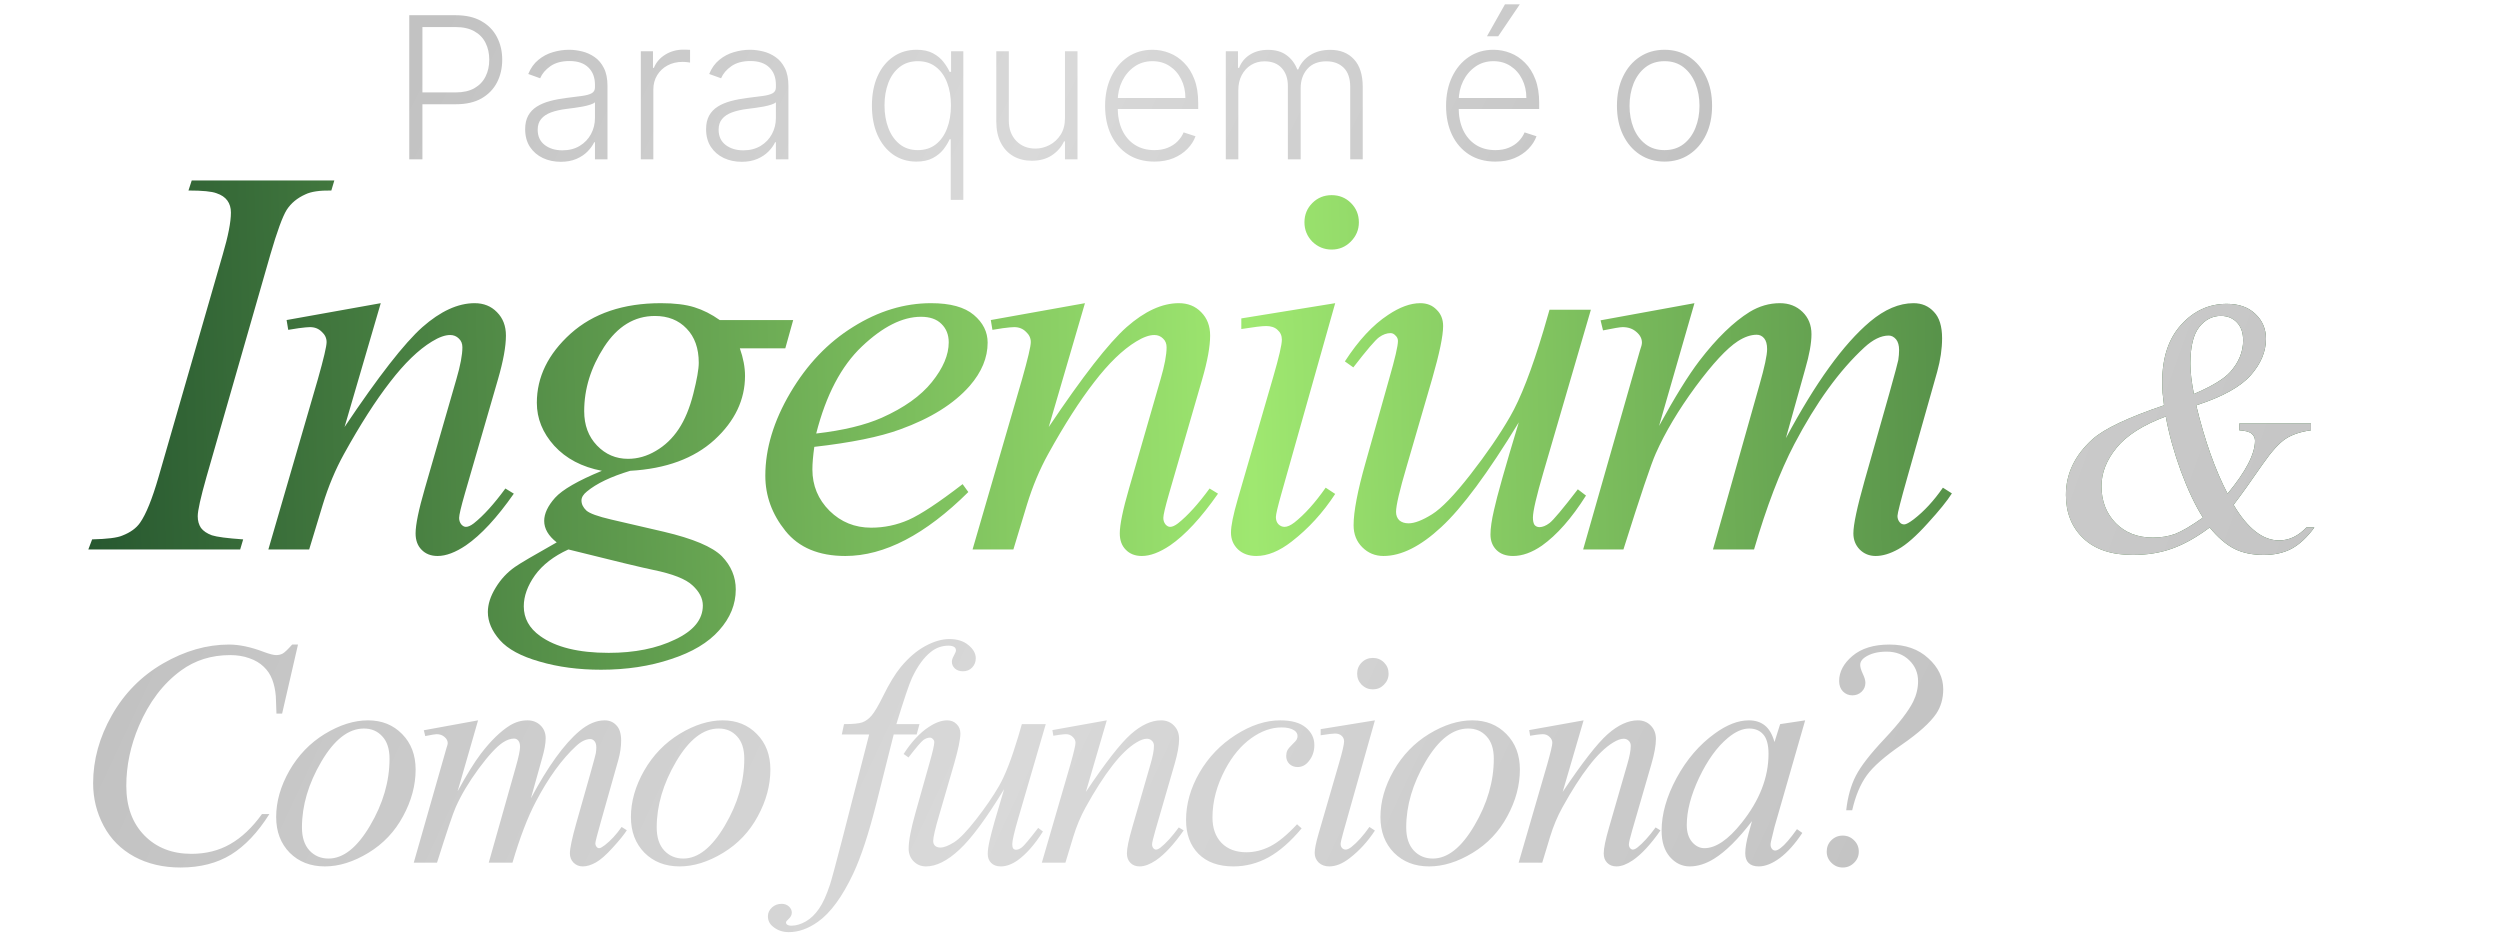 <svg xmlns="http://www.w3.org/2000/svg" width="455" height="170" viewBox="0 0 455 170" fill="none"><path d="M74.486 29V2.771H82.951C84.813 2.771 86.367 3.13 87.613 3.847C88.868 4.556 89.812 5.52 90.443 6.741C91.084 7.962 91.404 9.337 91.404 10.865C91.404 12.393 91.088 13.772 90.456 15.002C89.824 16.223 88.885 17.192 87.639 17.909C86.392 18.618 84.843 18.972 82.99 18.972H76.33V16.82H82.926C84.3 16.82 85.44 16.564 86.345 16.052C87.25 15.531 87.925 14.823 88.369 13.926C88.821 13.03 89.047 12.009 89.047 10.865C89.047 9.721 88.821 8.701 88.369 7.804C87.925 6.908 87.246 6.203 86.332 5.691C85.427 5.179 84.279 4.923 82.887 4.923H76.881V29H74.486ZM102.047 29.448C100.86 29.448 99.775 29.218 98.794 28.757C97.812 28.287 97.031 27.613 96.45 26.733C95.869 25.845 95.579 24.769 95.579 23.506C95.579 22.532 95.763 21.713 96.13 21.047C96.497 20.381 97.018 19.834 97.692 19.407C98.367 18.981 99.165 18.643 100.087 18.396C101.009 18.148 102.025 17.956 103.135 17.819C104.237 17.683 105.167 17.563 105.927 17.461C106.696 17.358 107.28 17.196 107.682 16.974C108.083 16.752 108.284 16.394 108.284 15.898V15.437C108.284 14.097 107.882 13.042 107.08 12.274C106.286 11.497 105.142 11.108 103.647 11.108C102.23 11.108 101.073 11.42 100.177 12.043C99.289 12.667 98.666 13.401 98.307 14.246L96.143 13.465C96.587 12.389 97.201 11.531 97.987 10.891C98.772 10.242 99.652 9.777 100.625 9.495C101.598 9.205 102.585 9.059 103.583 9.059C104.335 9.059 105.116 9.158 105.927 9.354C106.747 9.55 107.507 9.892 108.207 10.379C108.907 10.857 109.475 11.527 109.91 12.389C110.346 13.243 110.563 14.327 110.563 15.642V29H108.284V25.888H108.143C107.87 26.468 107.464 27.032 106.926 27.578C106.388 28.125 105.714 28.573 104.903 28.923C104.091 29.273 103.139 29.448 102.047 29.448ZM102.354 27.361C103.566 27.361 104.617 27.092 105.505 26.554C106.392 26.016 107.076 25.303 107.554 24.415C108.04 23.519 108.284 22.532 108.284 21.457V18.613C108.113 18.776 107.827 18.921 107.426 19.049C107.033 19.177 106.576 19.292 106.055 19.395C105.543 19.489 105.031 19.57 104.518 19.638C104.006 19.706 103.545 19.766 103.135 19.817C102.025 19.954 101.078 20.167 100.292 20.458C99.507 20.748 98.905 21.149 98.486 21.662C98.068 22.165 97.859 22.814 97.859 23.608C97.859 24.804 98.286 25.73 99.139 26.387C99.993 27.036 101.065 27.361 102.354 27.361ZM116.627 29V9.328H118.843V12.351H119.01C119.402 11.36 120.085 10.562 121.059 9.956C122.041 9.341 123.151 9.034 124.389 9.034C124.576 9.034 124.786 9.038 125.016 9.047C125.247 9.055 125.439 9.064 125.592 9.072V11.39C125.49 11.373 125.311 11.348 125.054 11.313C124.798 11.279 124.521 11.262 124.222 11.262C123.197 11.262 122.284 11.48 121.481 11.915C120.687 12.342 120.06 12.936 119.599 13.696C119.138 14.456 118.907 15.322 118.907 16.295V29H116.627ZM134.977 29.448C133.79 29.448 132.706 29.218 131.724 28.757C130.742 28.287 129.961 27.613 129.38 26.733C128.799 25.845 128.509 24.769 128.509 23.506C128.509 22.532 128.693 21.713 129.06 21.047C129.427 20.381 129.948 19.834 130.622 19.407C131.297 18.981 132.095 18.643 133.017 18.396C133.939 18.148 134.955 17.956 136.065 17.819C137.167 17.683 138.097 17.563 138.857 17.461C139.626 17.358 140.211 17.196 140.612 16.974C141.013 16.752 141.214 16.394 141.214 15.898V15.437C141.214 14.097 140.813 13.042 140.01 12.274C139.216 11.497 138.072 11.108 136.578 11.108C135.16 11.108 134.003 11.42 133.107 12.043C132.219 12.667 131.596 13.401 131.237 14.246L129.073 13.465C129.517 12.389 130.131 11.531 130.917 10.891C131.702 10.242 132.582 9.777 133.555 9.495C134.529 9.205 135.515 9.059 136.514 9.059C137.265 9.059 138.046 9.158 138.857 9.354C139.677 9.55 140.437 9.892 141.137 10.379C141.837 10.857 142.405 11.527 142.84 12.389C143.276 13.243 143.493 14.327 143.493 15.642V29H141.214V25.888H141.073C140.8 26.468 140.394 27.032 139.856 27.578C139.318 28.125 138.644 28.573 137.833 28.923C137.022 29.273 136.07 29.448 134.977 29.448ZM135.284 27.361C136.497 27.361 137.547 27.092 138.435 26.554C139.323 26.016 140.006 25.303 140.484 24.415C140.97 23.519 141.214 22.532 141.214 21.457V18.613C141.043 18.776 140.757 18.921 140.356 19.049C139.963 19.177 139.506 19.292 138.985 19.395C138.473 19.489 137.961 19.57 137.449 19.638C136.936 19.706 136.475 19.766 136.065 19.817C134.955 19.954 134.008 20.167 133.222 20.458C132.437 20.748 131.835 21.149 131.416 21.662C130.998 22.165 130.789 22.814 130.789 23.608C130.789 24.804 131.216 25.73 132.07 26.387C132.923 27.036 133.995 27.361 135.284 27.361ZM173.033 36.377V25.35H172.828C172.563 25.948 172.188 26.562 171.701 27.194C171.214 27.817 170.57 28.343 169.767 28.77C168.965 29.196 167.97 29.41 166.783 29.41C165.178 29.41 163.765 28.983 162.544 28.129C161.332 27.275 160.384 26.084 159.701 24.556C159.026 23.028 158.689 21.247 158.689 19.215C158.689 17.192 159.026 15.42 159.701 13.9C160.384 12.372 161.336 11.185 162.557 10.34C163.778 9.486 165.199 9.059 166.821 9.059C168.025 9.059 169.02 9.273 169.806 9.7C170.6 10.127 171.236 10.652 171.714 11.275C172.192 11.89 172.563 12.492 172.828 13.081H173.097V9.328H175.325V36.377H173.033ZM167.052 27.322C168.324 27.322 169.409 26.977 170.305 26.285C171.202 25.585 171.885 24.624 172.354 23.403C172.832 22.174 173.071 20.765 173.071 19.177C173.071 17.606 172.837 16.219 172.367 15.015C171.897 13.802 171.214 12.855 170.318 12.171C169.43 11.48 168.341 11.134 167.052 11.134C165.737 11.134 164.627 11.493 163.722 12.21C162.817 12.919 162.134 13.879 161.673 15.091C161.212 16.304 160.981 17.666 160.981 19.177C160.981 20.705 161.216 22.084 161.686 23.314C162.155 24.543 162.843 25.521 163.748 26.247C164.653 26.964 165.754 27.322 167.052 27.322ZM193.825 21.482V9.328H196.105V29H193.825V25.734H193.646C193.185 26.742 192.455 27.583 191.456 28.257C190.457 28.923 189.236 29.256 187.793 29.256C186.538 29.256 185.424 28.983 184.45 28.436C183.477 27.881 182.713 27.07 182.158 26.003C181.603 24.936 181.325 23.625 181.325 22.071V9.328H183.605V21.93C183.605 23.467 184.058 24.705 184.963 25.645C185.868 26.575 187.029 27.041 188.446 27.041C189.334 27.041 190.188 26.827 191.008 26.4C191.827 25.973 192.502 25.35 193.031 24.53C193.56 23.702 193.825 22.686 193.825 21.482ZM210.093 29.41C208.258 29.41 206.67 28.983 205.329 28.129C203.989 27.267 202.951 26.076 202.217 24.556C201.491 23.028 201.128 21.269 201.128 19.279C201.128 17.299 201.491 15.54 202.217 14.003C202.951 12.458 203.963 11.249 205.252 10.379C206.55 9.499 208.048 9.059 209.748 9.059C210.815 9.059 211.844 9.256 212.834 9.649C213.824 10.033 214.712 10.626 215.498 11.429C216.292 12.223 216.919 13.226 217.381 14.438C217.842 15.642 218.072 17.068 218.072 18.716V19.843H202.704V17.832H215.741C215.741 16.569 215.485 15.433 214.973 14.426C214.469 13.409 213.765 12.607 212.86 12.018C211.963 11.429 210.926 11.134 209.748 11.134C208.501 11.134 207.404 11.467 206.456 12.133C205.508 12.799 204.766 13.678 204.228 14.771C203.698 15.864 203.429 17.06 203.421 18.357V19.561C203.421 21.124 203.69 22.49 204.228 23.66C204.774 24.821 205.547 25.721 206.546 26.362C207.545 27.002 208.727 27.322 210.093 27.322C211.024 27.322 211.839 27.177 212.539 26.887C213.248 26.596 213.842 26.208 214.32 25.721C214.806 25.226 215.173 24.684 215.421 24.095L217.585 24.799C217.287 25.628 216.796 26.392 216.113 27.092C215.438 27.792 214.593 28.355 213.577 28.782C212.569 29.201 211.408 29.41 210.093 29.41ZM223.096 29V9.328H225.311V12.351H225.516C225.909 11.335 226.562 10.537 227.476 9.956C228.398 9.367 229.503 9.072 230.793 9.072C232.15 9.072 233.264 9.392 234.135 10.033C235.015 10.665 235.672 11.535 236.108 12.645H236.274C236.718 11.553 237.44 10.686 238.439 10.046C239.446 9.397 240.667 9.072 242.101 9.072C243.928 9.072 245.371 9.649 246.43 10.801C247.489 11.945 248.018 13.619 248.018 15.822V29H245.739V15.822C245.739 14.268 245.342 13.102 244.548 12.325C243.753 11.548 242.708 11.16 241.41 11.16C239.907 11.16 238.75 11.621 237.939 12.543C237.128 13.465 236.722 14.635 236.722 16.052V29H234.392V15.617C234.392 14.285 234.02 13.209 233.277 12.389C232.534 11.57 231.489 11.16 230.14 11.16C229.235 11.16 228.419 11.382 227.693 11.826C226.976 12.27 226.408 12.889 225.99 13.683C225.58 14.468 225.375 15.373 225.375 16.398V29H223.096ZM272.15 29.41C270.314 29.41 268.726 28.983 267.386 28.129C266.045 27.267 265.008 26.076 264.274 24.556C263.548 23.028 263.185 21.269 263.185 19.279C263.185 17.299 263.548 15.54 264.274 14.003C265.008 12.458 266.02 11.249 267.309 10.379C268.607 9.499 270.105 9.059 271.804 9.059C272.871 9.059 273.9 9.256 274.891 9.649C275.881 10.033 276.769 10.626 277.554 11.429C278.349 12.223 278.976 13.226 279.437 14.438C279.898 15.642 280.129 17.068 280.129 18.716V19.843H264.76V17.832H277.798C277.798 16.569 277.542 15.433 277.029 14.426C276.526 13.409 275.821 12.607 274.916 12.018C274.02 11.429 272.982 11.134 271.804 11.134C270.558 11.134 269.46 11.467 268.513 12.133C267.565 12.799 266.822 13.678 266.284 14.771C265.755 15.864 265.486 17.06 265.477 18.357V19.561C265.477 21.124 265.746 22.49 266.284 23.66C266.831 24.821 267.603 25.721 268.602 26.362C269.601 27.002 270.784 27.322 272.15 27.322C273.081 27.322 273.896 27.177 274.596 26.887C275.305 26.596 275.898 26.208 276.376 25.721C276.863 25.226 277.23 24.684 277.478 24.095L279.642 24.799C279.343 25.628 278.852 26.392 278.169 27.092C277.495 27.792 276.649 28.355 275.633 28.782C274.626 29.201 273.465 29.41 272.15 29.41ZM270.626 6.6L273.904 0.786H276.607L272.675 6.6H270.626ZM302.941 29.41C301.242 29.41 299.74 28.979 298.433 28.116C297.135 27.254 296.119 26.063 295.385 24.543C294.651 23.015 294.284 21.252 294.284 19.254C294.284 17.239 294.651 15.467 295.385 13.939C296.119 12.402 297.135 11.207 298.433 10.353C299.74 9.491 301.242 9.059 302.941 9.059C304.64 9.059 306.139 9.491 307.437 10.353C308.734 11.215 309.75 12.411 310.485 13.939C311.227 15.467 311.599 17.239 311.599 19.254C311.599 21.252 311.232 23.015 310.497 24.543C309.763 26.063 308.743 27.254 307.437 28.116C306.139 28.979 304.64 29.41 302.941 29.41ZM302.941 27.322C304.307 27.322 305.464 26.955 306.412 26.221C307.36 25.487 308.077 24.509 308.564 23.288C309.059 22.067 309.306 20.722 309.306 19.254C309.306 17.785 309.059 16.436 308.564 15.207C308.077 13.977 307.36 12.991 306.412 12.248C305.464 11.506 304.307 11.134 302.941 11.134C301.584 11.134 300.427 11.506 299.471 12.248C298.523 12.991 297.801 13.977 297.306 15.207C296.819 16.436 296.576 17.785 296.576 19.254C296.576 20.722 296.819 22.067 297.306 23.288C297.801 24.509 298.523 25.487 299.471 26.221C300.418 26.955 301.575 27.322 302.941 27.322Z" fill="url(#paint0_linear_49_74)"></path><path d="M44.257 98.168L43.712 100H16.076L16.769 98.168C19.543 98.102 21.375 97.87 22.267 97.474C23.72 96.913 24.793 96.137 25.486 95.146C26.576 93.594 27.698 90.821 28.854 86.826L40.542 46.312C41.533 42.945 42.028 40.402 42.028 38.685C42.028 37.827 41.813 37.1 41.384 36.506C40.955 35.912 40.295 35.466 39.403 35.169C38.545 34.839 36.844 34.673 34.302 34.673L34.896 32.841H60.849L60.304 34.673C58.191 34.641 56.622 34.872 55.599 35.367C54.113 36.027 52.974 36.968 52.181 38.19C51.422 39.412 50.431 42.119 49.21 46.312L37.571 86.826C36.514 90.557 35.986 92.934 35.986 93.958C35.986 94.783 36.184 95.493 36.58 96.087C37.009 96.649 37.67 97.094 38.561 97.425C39.486 97.722 41.384 97.969 44.257 98.168ZM69.297 55.178L62.71 77.713C68.884 68.501 73.606 62.442 76.875 59.536C80.177 56.631 83.346 55.178 86.384 55.178C88.035 55.178 89.389 55.723 90.445 56.812C91.535 57.902 92.08 59.322 92.08 61.072C92.08 63.053 91.601 65.694 90.643 68.996L84.601 89.847C83.908 92.257 83.561 93.727 83.561 94.255C83.561 94.717 83.693 95.113 83.957 95.444C84.221 95.741 84.502 95.889 84.799 95.889C85.195 95.889 85.674 95.675 86.235 95.245C87.985 93.859 89.9 91.746 91.981 88.906L93.516 89.847C90.445 94.238 87.54 97.375 84.799 99.257C82.884 100.545 81.167 101.189 79.648 101.189C78.427 101.189 77.453 100.809 76.726 100.05C76 99.323 75.637 98.333 75.637 97.078C75.637 95.493 76.198 92.769 77.32 88.906L83.066 68.996C83.792 66.52 84.155 64.588 84.155 63.201C84.155 62.541 83.941 62.013 83.511 61.616C83.082 61.187 82.554 60.972 81.927 60.972C81.002 60.972 79.896 61.369 78.608 62.161C76.165 63.647 73.623 66.107 70.981 69.541C68.34 72.942 65.55 77.3 62.611 82.616C61.059 85.422 59.771 88.493 58.748 91.828L56.271 100H48.842L57.856 68.996C58.913 65.265 59.441 63.02 59.441 62.26C59.441 61.534 59.144 60.907 58.55 60.378C57.988 59.817 57.279 59.536 56.42 59.536C56.024 59.536 55.33 59.602 54.34 59.734L52.458 60.032L52.161 58.248L69.297 55.178ZM144.36 58.248L142.924 63.399H134.653C135.28 65.182 135.594 66.85 135.594 68.402C135.594 72.76 133.745 76.64 130.047 80.04C126.315 83.441 121.198 85.323 114.693 85.687C111.193 86.743 108.568 87.998 106.818 89.451C106.158 89.979 105.828 90.524 105.828 91.085C105.828 91.746 106.125 92.356 106.719 92.918C107.314 93.446 108.816 93.991 111.226 94.552L120.834 96.781C126.15 98.035 129.667 99.521 131.384 101.238C133.068 102.988 133.91 105.002 133.91 107.281C133.91 109.988 132.903 112.464 130.889 114.71C128.907 116.955 125.985 118.705 122.122 119.959C118.292 121.247 114.049 121.891 109.394 121.891C105.299 121.891 101.568 121.396 98.201 120.405C94.833 119.448 92.422 118.143 90.969 116.493C89.517 114.842 88.79 113.141 88.79 111.391C88.79 109.971 89.269 108.486 90.227 106.934C91.151 105.415 92.323 104.16 93.743 103.17C94.635 102.542 97.16 101.057 101.321 98.712C99.802 97.524 99.043 96.219 99.043 94.8C99.043 93.479 99.703 92.076 101.024 90.59C102.377 89.104 105.217 87.47 109.542 85.687C105.91 84.993 103.021 83.474 100.875 81.13C98.762 78.786 97.705 76.177 97.705 73.305C97.705 68.616 99.752 64.423 103.847 60.725C107.974 57.027 113.455 55.178 120.29 55.178C122.766 55.178 124.797 55.425 126.382 55.921C127.966 56.416 129.502 57.192 130.988 58.248H144.36ZM127.174 66.024C127.174 63.383 126.431 61.303 124.945 59.784C123.492 58.265 121.577 57.506 119.2 57.506C115.469 57.506 112.382 59.388 109.938 63.152C107.528 66.883 106.323 70.779 106.323 74.84C106.323 77.382 107.099 79.463 108.651 81.081C110.203 82.698 112.085 83.507 114.297 83.507C116.047 83.507 117.731 83.029 119.349 82.071C121 81.114 122.386 79.793 123.509 78.109C124.632 76.425 125.523 74.279 126.183 71.67C126.844 69.062 127.174 67.18 127.174 66.024ZM103.45 100C100.776 101.222 98.745 102.79 97.359 104.705C96.005 106.62 95.328 108.502 95.328 110.351C95.328 112.53 96.319 114.33 98.3 115.75C101.139 117.797 105.299 118.82 110.78 118.82C115.502 118.82 119.53 118.011 122.865 116.394C126.233 114.809 127.917 112.745 127.917 110.203C127.917 108.915 127.29 107.693 126.035 106.538C124.813 105.382 122.419 104.441 118.853 103.715C116.905 103.318 111.771 102.08 103.45 100ZM148.203 81.328C147.971 82.979 147.856 84.349 147.856 85.439C147.856 88.378 148.896 90.887 150.976 92.967C153.056 95.014 155.582 96.038 158.554 96.038C160.931 96.038 163.209 95.559 165.388 94.602C167.601 93.611 170.869 91.448 175.195 88.114L176.235 89.55C168.41 97.309 160.948 101.189 153.849 101.189C149.028 101.189 145.396 99.67 142.953 96.632C140.509 93.594 139.288 90.243 139.288 86.578C139.288 81.658 140.806 76.623 143.844 71.472C146.882 66.322 150.695 62.326 155.285 59.487C159.874 56.614 164.596 55.178 169.45 55.178C172.95 55.178 175.542 55.888 177.225 57.307C178.909 58.727 179.751 60.411 179.751 62.359C179.751 65.1 178.662 67.725 176.483 70.234C173.61 73.503 169.384 76.144 163.804 78.159C160.106 79.512 154.905 80.569 148.203 81.328ZM148.549 78.901C153.436 78.34 157.415 77.382 160.485 76.029C164.547 74.213 167.584 72.05 169.598 69.541C171.645 66.998 172.669 64.588 172.669 62.31C172.669 60.923 172.223 59.8 171.332 58.942C170.473 58.083 169.235 57.654 167.617 57.654C164.249 57.654 160.667 59.454 156.87 63.053C153.106 66.619 150.332 71.901 148.549 78.901ZM197.462 55.178L190.874 77.713C197.049 68.501 201.77 62.442 205.039 59.536C208.341 56.631 211.511 55.178 214.549 55.178C216.199 55.178 217.553 55.723 218.61 56.812C219.699 57.902 220.244 59.322 220.244 61.072C220.244 63.053 219.765 65.694 218.808 68.996L212.766 89.847C212.072 92.257 211.725 93.727 211.725 94.255C211.725 94.717 211.858 95.113 212.122 95.444C212.386 95.741 212.666 95.889 212.964 95.889C213.36 95.889 213.839 95.675 214.4 95.245C216.15 93.859 218.065 91.746 220.145 88.906L221.68 89.847C218.61 94.238 215.704 97.375 212.964 99.257C211.049 100.545 209.332 101.189 207.813 101.189C206.591 101.189 205.617 100.809 204.891 100.05C204.164 99.323 203.801 98.333 203.801 97.078C203.801 95.493 204.362 92.769 205.485 88.906L211.23 68.996C211.957 66.52 212.32 64.588 212.32 63.201C212.32 62.541 212.105 62.013 211.676 61.616C211.247 61.187 210.718 60.972 210.091 60.972C209.167 60.972 208.06 61.369 206.773 62.161C204.329 63.647 201.787 66.107 199.146 69.541C196.504 72.942 193.714 77.3 190.775 82.616C189.224 85.422 187.936 88.493 186.912 91.828L184.436 100H177.007L186.021 68.996C187.077 65.265 187.606 63.02 187.606 62.26C187.606 61.534 187.309 60.907 186.714 60.378C186.153 59.817 185.443 59.536 184.585 59.536C184.188 59.536 183.495 59.602 182.504 59.734L180.622 60.032L180.325 58.248L197.462 55.178ZM242.362 35.516C243.749 35.516 244.921 35.994 245.879 36.952C246.836 37.909 247.315 39.081 247.315 40.468C247.315 41.822 246.82 42.994 245.829 43.985C244.872 44.942 243.716 45.421 242.362 45.421C241.009 45.421 239.836 44.942 238.846 43.985C237.888 42.994 237.41 41.822 237.41 40.468C237.41 39.081 237.888 37.909 238.846 36.952C239.803 35.994 240.976 35.516 242.362 35.516ZM243.006 55.178L233.2 89.896C232.539 92.241 232.209 93.644 232.209 94.106C232.209 94.635 232.358 95.064 232.655 95.394C232.985 95.724 233.365 95.889 233.794 95.889C234.289 95.889 234.884 95.625 235.577 95.097C237.459 93.611 239.358 91.498 241.273 88.757L243.006 89.896C240.761 93.33 238.119 96.219 235.082 98.564C232.837 100.314 230.69 101.189 228.643 101.189C227.29 101.189 226.183 100.792 225.325 100C224.466 99.174 224.037 98.151 224.037 96.929C224.037 95.708 224.45 93.677 225.275 90.838L231.714 68.649C232.771 65.017 233.299 62.739 233.299 61.815C233.299 61.088 233.035 60.494 232.506 60.032C232.011 59.569 231.318 59.338 230.426 59.338C229.7 59.338 228.198 59.52 225.919 59.883V57.951L243.006 55.178ZM289.541 56.367L280.924 85.885C279.636 90.276 278.992 93.05 278.992 94.205C278.992 94.8 279.091 95.245 279.289 95.543C279.52 95.807 279.817 95.939 280.181 95.939C280.742 95.939 281.353 95.691 282.013 95.196C282.707 94.668 284.423 92.62 287.164 89.055L288.65 90.194C286.041 94.321 283.367 97.359 280.626 99.307C278.81 100.561 277.06 101.189 275.376 101.189C274.089 101.189 273.082 100.825 272.355 100.099C271.629 99.373 271.266 98.432 271.266 97.276C271.266 96.153 271.48 94.668 271.91 92.819C272.438 90.375 273.94 85.059 276.417 76.871C270.803 86.083 266.098 92.439 262.301 95.939C258.537 99.439 255.037 101.189 251.801 101.189C250.283 101.189 248.995 100.66 247.938 99.604C246.882 98.547 246.353 97.21 246.353 95.592C246.353 93.116 247.08 89.319 248.533 84.201L252.842 68.897C253.898 65.232 254.426 62.954 254.426 62.062C254.426 61.666 254.278 61.336 253.981 61.072C253.717 60.774 253.419 60.626 253.089 60.626C252.396 60.626 251.702 60.873 251.009 61.369C250.316 61.864 248.747 63.697 246.304 66.866L244.769 65.777C247.245 61.947 249.87 59.123 252.643 57.307C254.757 55.888 256.705 55.178 258.488 55.178C259.709 55.178 260.7 55.574 261.459 56.367C262.252 57.126 262.648 58.116 262.648 59.338C262.648 61.121 261.988 64.307 260.667 68.897L256.011 84.894C254.724 89.253 254.08 92.01 254.08 93.165C254.08 93.793 254.278 94.304 254.674 94.701C255.103 95.064 255.665 95.245 256.358 95.245C257.448 95.245 258.867 94.701 260.617 93.611C262.367 92.521 264.695 90.111 267.601 86.38C270.539 82.616 272.95 79.1 274.832 75.831C276.747 72.529 278.777 67.296 280.924 60.13L282.013 56.367H289.541ZM308.391 55.178L301.952 77.515C304.825 72.265 307.268 68.319 309.282 65.678C312.419 61.583 315.473 58.612 318.445 56.763C320.195 55.706 322.027 55.178 323.942 55.178C325.593 55.178 326.963 55.706 328.053 56.763C329.143 57.819 329.687 59.173 329.687 60.824C329.687 62.442 329.308 64.555 328.548 67.163L325.032 79.743C330.414 69.673 335.515 62.607 340.336 58.546C343.01 56.3 345.652 55.178 348.26 55.178C349.779 55.178 351.017 55.706 351.975 56.763C352.965 57.786 353.46 59.388 353.46 61.567C353.46 63.482 353.163 65.513 352.569 67.659L347.121 86.925C345.932 91.118 345.338 93.446 345.338 93.908C345.338 94.37 345.487 94.767 345.784 95.097C345.982 95.328 346.246 95.444 346.576 95.444C346.906 95.444 347.484 95.13 348.31 94.502C350.192 93.05 351.958 91.135 353.609 88.757L355.243 89.797C354.418 91.118 352.949 92.934 350.835 95.245C348.755 97.557 346.972 99.125 345.487 99.951C344.001 100.776 342.63 101.189 341.376 101.189C340.22 101.189 339.246 100.792 338.454 100C337.694 99.208 337.315 98.234 337.315 97.078C337.315 95.493 337.991 92.307 339.345 87.519L343.852 71.621C344.876 67.956 345.421 65.925 345.487 65.529C345.586 64.902 345.635 64.291 345.635 63.697C345.635 62.871 345.454 62.227 345.09 61.765C344.694 61.303 344.248 61.072 343.753 61.072C342.366 61.072 340.897 61.782 339.345 63.201C334.789 67.394 330.529 73.272 326.567 80.833C323.959 85.819 321.515 92.208 319.237 100H311.758L320.228 70.036C321.152 66.8 321.614 64.638 321.614 63.548C321.614 62.656 321.433 61.996 321.07 61.567C320.706 61.138 320.261 60.923 319.732 60.923C318.643 60.923 317.487 61.319 316.265 62.112C314.284 63.399 311.725 66.156 308.589 70.383C305.485 74.609 303.075 78.654 301.358 82.517C300.532 84.333 298.568 90.161 295.464 100H288.134L297.297 67.906L298.485 63.746C298.716 63.119 298.832 62.656 298.832 62.359C298.832 61.633 298.502 60.989 297.841 60.428C297.181 59.833 296.339 59.536 295.315 59.536C294.886 59.536 293.698 59.734 291.749 60.13L291.304 58.298L308.391 55.178Z" fill="url(#paint1_linear_49_74)"></path><path d="M407.542 77.087H420.594V78.311C418.703 78.569 417.167 79.085 415.985 79.858C414.804 80.632 413.407 82.179 411.796 84.499C409.669 87.593 407.907 90.053 406.511 91.879C409.067 96.197 411.828 98.356 414.793 98.356C416.619 98.356 418.274 97.572 419.756 96.004H421.206C419.917 97.766 418.553 99.044 417.113 99.839C415.674 100.612 413.966 100.999 411.989 100.999C409.927 100.999 408.144 100.623 406.64 99.871C405.136 99.098 403.643 97.809 402.16 96.004C399.775 97.787 397.498 99.065 395.328 99.839C393.18 100.612 390.795 100.999 388.174 100.999C384.285 100.999 381.277 99.989 379.15 97.97C377.045 95.95 375.992 93.318 375.992 90.074C375.992 86.228 377.614 82.845 380.858 79.923C382.985 78.032 387.315 75.981 393.846 73.768C393.738 72.951 393.652 72.189 393.588 71.48C393.545 70.749 393.524 70.083 393.524 69.481C393.524 65.099 394.673 61.64 396.972 59.105C399.271 56.569 402.042 55.302 405.286 55.302C407.478 55.302 409.207 55.914 410.475 57.139C411.764 58.342 412.408 59.856 412.408 61.683C412.408 63.981 411.484 66.184 409.637 68.289C407.789 70.394 404.481 72.221 399.711 73.768C401.258 80.17 403.159 85.53 405.415 89.849C408.745 85.831 410.41 82.619 410.41 80.213C410.41 79.697 410.206 79.268 409.798 78.924C409.39 78.58 408.638 78.376 407.542 78.311V77.087ZM399.292 71.705C402.558 70.309 404.76 68.977 405.899 67.709C407.467 65.947 408.251 64.024 408.251 61.94C408.251 60.565 407.875 59.48 407.123 58.685C406.371 57.891 405.394 57.493 404.191 57.493C402.644 57.493 401.333 58.17 400.259 59.523C399.185 60.877 398.648 63.111 398.648 66.227C398.648 66.957 398.701 67.784 398.809 68.708C398.916 69.61 399.077 70.609 399.292 71.705ZM394.168 75.798C390.022 77.345 387.035 79.246 385.209 81.502C383.383 83.736 382.47 86.057 382.47 88.463C382.47 91.17 383.329 93.415 385.048 95.198C386.788 96.96 389.044 97.841 391.816 97.841C393.341 97.841 394.705 97.615 395.908 97.164C397.133 96.691 398.809 95.703 400.936 94.199C399.561 92.051 398.229 89.247 396.94 85.788C395.672 82.329 394.748 78.999 394.168 75.798Z" fill="url(#paint2_linear_49_74)"></path><path d="M407.542 77.087H420.594V78.311C418.703 78.569 417.167 79.085 415.985 79.858C414.804 80.632 413.407 82.179 411.796 84.499C409.669 87.593 407.907 90.053 406.511 91.879C409.067 96.197 411.828 98.356 414.793 98.356C416.619 98.356 418.274 97.572 419.756 96.004H421.206C419.917 97.766 418.553 99.044 417.113 99.839C415.674 100.612 413.966 100.999 411.989 100.999C409.927 100.999 408.144 100.623 406.64 99.871C405.136 99.098 403.643 97.809 402.16 96.004C399.775 97.787 397.498 99.065 395.328 99.839C393.18 100.612 390.795 100.999 388.174 100.999C384.285 100.999 381.277 99.989 379.15 97.97C377.045 95.95 375.992 93.318 375.992 90.074C375.992 86.228 377.614 82.845 380.858 79.923C382.985 78.032 387.315 75.981 393.846 73.768C393.738 72.951 393.652 72.189 393.588 71.48C393.545 70.749 393.524 70.083 393.524 69.481C393.524 65.099 394.673 61.64 396.972 59.105C399.271 56.569 402.042 55.302 405.286 55.302C407.478 55.302 409.207 55.914 410.475 57.139C411.764 58.342 412.408 59.856 412.408 61.683C412.408 63.981 411.484 66.184 409.637 68.289C407.789 70.394 404.481 72.221 399.711 73.768C401.258 80.17 403.159 85.53 405.415 89.849C408.745 85.831 410.41 82.619 410.41 80.213C410.41 79.697 410.206 79.268 409.798 78.924C409.39 78.58 408.638 78.376 407.542 78.311V77.087ZM399.292 71.705C402.558 70.309 404.76 68.977 405.899 67.709C407.467 65.947 408.251 64.024 408.251 61.94C408.251 60.565 407.875 59.48 407.123 58.685C406.371 57.891 405.394 57.493 404.191 57.493C402.644 57.493 401.333 58.17 400.259 59.523C399.185 60.877 398.648 63.111 398.648 66.227C398.648 66.957 398.701 67.784 398.809 68.708C398.916 69.61 399.077 70.609 399.292 71.705ZM394.168 75.798C390.022 77.345 387.035 79.246 385.209 81.502C383.383 83.736 382.47 86.057 382.47 88.463C382.47 91.17 383.329 93.415 385.048 95.198C386.788 96.96 389.044 97.841 391.816 97.841C393.341 97.841 394.705 97.615 395.908 97.164C397.133 96.691 398.809 95.703 400.936 94.199C399.561 92.051 398.229 89.247 396.94 85.788C395.672 82.329 394.748 78.999 394.168 75.798Z" fill="url(#paint3_linear_49_74)"></path><path d="M54.235 117.31L51.345 129.872H50.315L50.2 126.725C50.105 125.58 49.886 124.559 49.542 123.663C49.199 122.766 48.684 121.993 47.997 121.345C47.31 120.677 46.442 120.162 45.393 119.8C44.344 119.418 43.18 119.227 41.902 119.227C38.487 119.227 35.502 120.162 32.945 122.032C29.683 124.416 27.127 127.783 25.276 132.133C23.75 135.719 22.987 139.354 22.987 143.036C22.987 146.794 24.084 149.798 26.278 152.049C28.472 154.282 31.324 155.398 34.834 155.398C37.486 155.398 39.842 154.806 41.902 153.623C43.981 152.441 45.908 150.619 47.682 148.158H49.027C46.929 151.496 44.601 153.957 42.045 155.541C39.489 157.105 36.427 157.887 32.859 157.887C29.692 157.887 26.888 157.229 24.446 155.913C22.004 154.577 20.144 152.708 18.866 150.304C17.588 147.9 16.949 145.315 16.949 142.549C16.949 138.314 18.084 134.193 20.354 130.187C22.624 126.181 25.734 123.033 29.683 120.744C33.651 118.455 37.648 117.31 41.673 117.31C43.562 117.31 45.679 117.758 48.026 118.655C49.056 119.036 49.8 119.227 50.258 119.227C50.716 119.227 51.116 119.132 51.46 118.941C51.803 118.75 52.375 118.207 53.176 117.31H54.235ZM75.644 140.059C75.644 142.921 74.881 145.754 73.355 148.558C71.848 151.363 69.74 153.585 67.031 155.226C64.322 156.866 61.689 157.687 59.133 157.687C56.519 157.687 54.383 156.857 52.723 155.197C51.082 153.518 50.262 151.353 50.262 148.701C50.262 145.897 51.063 143.083 52.666 140.26C54.287 137.436 56.443 135.204 59.133 133.564C61.842 131.923 64.455 131.103 66.973 131.103C69.492 131.103 71.561 131.933 73.183 133.592C74.824 135.252 75.644 137.408 75.644 140.059ZM70.894 138.085C70.894 136.311 70.455 134.956 69.578 134.022C68.719 133.068 67.603 132.591 66.229 132.591C63.425 132.591 60.84 134.603 58.475 138.629C56.128 142.635 54.955 146.622 54.955 150.59C54.955 152.402 55.413 153.805 56.328 154.797C57.244 155.77 58.398 156.256 59.791 156.256C62.481 156.256 64.999 154.262 67.345 150.275C69.711 146.269 70.894 142.206 70.894 138.085ZM87.009 131.103L83.289 144.008C84.948 140.975 86.36 138.695 87.524 137.169C89.336 134.804 91.101 133.087 92.818 132.018C93.829 131.408 94.888 131.103 95.994 131.103C96.948 131.103 97.74 131.408 98.369 132.018C98.999 132.629 99.313 133.411 99.313 134.365C99.313 135.3 99.094 136.521 98.655 138.028L96.624 145.296C99.733 139.478 102.68 135.395 105.466 133.049C107.011 131.751 108.537 131.103 110.044 131.103C110.922 131.103 111.637 131.408 112.19 132.018C112.763 132.61 113.049 133.535 113.049 134.794C113.049 135.901 112.877 137.074 112.534 138.314L109.386 149.445C108.699 151.868 108.356 153.213 108.356 153.48C108.356 153.747 108.442 153.976 108.613 154.167C108.728 154.301 108.881 154.367 109.071 154.367C109.262 154.367 109.596 154.186 110.073 153.824C111.16 152.984 112.181 151.878 113.135 150.504L114.079 151.105C113.602 151.868 112.753 152.917 111.532 154.253C110.33 155.588 109.3 156.494 108.442 156.971C107.583 157.448 106.792 157.687 106.067 157.687C105.399 157.687 104.836 157.458 104.378 157C103.94 156.542 103.72 155.979 103.72 155.312C103.72 154.396 104.111 152.555 104.893 149.789L107.497 140.603C108.089 138.486 108.404 137.312 108.442 137.083C108.499 136.721 108.528 136.368 108.528 136.025C108.528 135.548 108.423 135.176 108.213 134.909C107.984 134.642 107.726 134.508 107.44 134.508C106.639 134.508 105.79 134.918 104.893 135.738C102.261 138.161 99.8 141.557 97.511 145.926C96.004 148.806 94.592 152.498 93.275 157H88.954L93.848 139.687C94.382 137.818 94.649 136.568 94.649 135.939C94.649 135.424 94.544 135.042 94.334 134.794C94.124 134.546 93.867 134.422 93.562 134.422C92.932 134.422 92.264 134.651 91.558 135.109C90.414 135.853 88.935 137.446 87.123 139.888C85.33 142.33 83.937 144.667 82.945 146.899C82.468 147.948 81.333 151.315 79.54 157H75.305L80.599 138.457L81.285 136.053C81.419 135.691 81.486 135.424 81.486 135.252C81.486 134.832 81.295 134.46 80.913 134.136C80.532 133.793 80.045 133.621 79.454 133.621C79.206 133.621 78.519 133.735 77.394 133.964L77.136 132.906L87.009 131.103ZM140.209 140.059C140.209 142.921 139.446 145.754 137.92 148.558C136.413 151.363 134.305 153.585 131.596 155.226C128.887 156.866 126.254 157.687 123.698 157.687C121.085 157.687 118.948 156.857 117.288 155.197C115.648 153.518 114.827 151.353 114.827 148.701C114.827 145.897 115.628 143.083 117.231 140.26C118.853 137.436 121.008 135.204 123.698 133.564C126.407 131.923 129.021 131.103 131.539 131.103C134.057 131.103 136.127 131.933 137.748 133.592C139.389 135.252 140.209 137.408 140.209 140.059ZM135.459 138.085C135.459 136.311 135.02 134.956 134.143 134.022C133.284 133.068 132.168 132.591 130.795 132.591C127.99 132.591 125.406 134.603 123.04 138.629C120.693 142.635 119.52 146.622 119.52 150.59C119.52 152.402 119.978 153.805 120.894 154.797C121.809 155.77 122.964 156.256 124.356 156.256C127.046 156.256 129.564 154.262 131.911 150.275C134.276 146.269 135.459 142.206 135.459 138.085ZM167.345 131.79L166.83 133.678H162.652L159.505 146.183C158.112 151.697 156.71 155.96 155.298 158.974C153.295 163.229 151.139 166.167 148.831 167.788C147.076 169.028 145.321 169.648 143.566 169.648C142.421 169.648 141.448 169.305 140.647 168.618C140.056 168.141 139.76 167.521 139.76 166.758C139.76 166.148 140.008 165.613 140.504 165.155C140.981 164.717 141.572 164.497 142.278 164.497C142.793 164.497 143.232 164.659 143.594 164.984C143.938 165.308 144.109 165.68 144.109 166.1C144.109 166.52 143.909 166.911 143.508 167.273C143.203 167.54 143.051 167.74 143.051 167.874C143.051 168.046 143.117 168.179 143.251 168.275C143.423 168.408 143.69 168.475 144.052 168.475C144.873 168.475 145.741 168.217 146.656 167.702C147.553 167.187 148.354 166.415 149.06 165.384C149.766 164.373 150.433 162.904 151.063 160.978C151.33 160.176 152.046 157.534 153.209 153.051L158.188 133.678H153.209L153.61 131.79C155.193 131.79 156.3 131.685 156.929 131.475C157.559 131.246 158.131 130.826 158.646 130.216C159.18 129.586 159.867 128.422 160.707 126.725C161.832 124.435 162.91 122.661 163.94 121.402C165.352 119.704 166.83 118.435 168.376 117.596C169.94 116.738 171.409 116.308 172.782 116.308C174.232 116.308 175.396 116.68 176.274 117.424C177.151 118.149 177.59 118.941 177.59 119.8C177.59 120.467 177.37 121.03 176.932 121.488C176.493 121.946 175.93 122.175 175.243 122.175C174.652 122.175 174.166 122.003 173.784 121.66C173.421 121.316 173.24 120.906 173.24 120.429C173.24 120.124 173.364 119.752 173.612 119.313C173.86 118.855 173.984 118.55 173.984 118.397C173.984 118.13 173.898 117.93 173.727 117.796C173.479 117.606 173.116 117.51 172.639 117.51C171.437 117.51 170.36 117.892 169.406 118.655C168.128 119.666 166.983 121.249 165.972 123.405C165.457 124.531 164.512 127.325 163.139 131.79H167.345ZM190.328 131.79L185.349 148.845C184.605 151.382 184.233 152.984 184.233 153.652C184.233 153.995 184.29 154.253 184.405 154.425C184.538 154.577 184.71 154.654 184.92 154.654C185.244 154.654 185.597 154.51 185.978 154.224C186.379 153.919 187.371 152.736 188.954 150.676L189.813 151.334C188.306 153.719 186.761 155.474 185.177 156.599C184.128 157.324 183.117 157.687 182.144 157.687C181.4 157.687 180.818 157.477 180.398 157.057C179.979 156.638 179.769 156.094 179.769 155.426C179.769 154.778 179.893 153.919 180.141 152.851C180.446 151.439 181.314 148.368 182.745 143.636C179.502 148.959 176.783 152.631 174.589 154.654C172.415 156.676 170.392 157.687 168.523 157.687C167.645 157.687 166.901 157.382 166.291 156.771C165.68 156.161 165.375 155.388 165.375 154.453C165.375 153.022 165.795 150.829 166.634 147.872L169.124 139.029C169.734 136.912 170.039 135.595 170.039 135.08C170.039 134.851 169.954 134.661 169.782 134.508C169.629 134.336 169.458 134.25 169.267 134.25C168.866 134.25 168.466 134.394 168.065 134.68C167.664 134.966 166.758 136.025 165.346 137.856L164.459 137.227C165.89 135.014 167.407 133.382 169.009 132.333C170.23 131.513 171.356 131.103 172.386 131.103C173.092 131.103 173.664 131.332 174.103 131.79C174.561 132.228 174.79 132.801 174.79 133.506C174.79 134.537 174.408 136.378 173.645 139.029L170.955 148.272C170.211 150.79 169.839 152.383 169.839 153.051C169.839 153.413 169.954 153.709 170.182 153.938C170.431 154.148 170.755 154.253 171.155 154.253C171.785 154.253 172.605 153.938 173.616 153.309C174.627 152.679 175.972 151.286 177.651 149.131C179.349 146.956 180.742 144.924 181.829 143.036C182.936 141.128 184.109 138.104 185.349 133.964L185.978 131.79H190.328ZM201.435 131.103L197.629 144.123C201.197 138.8 203.925 135.3 205.813 133.621C207.721 131.942 209.552 131.103 211.307 131.103C212.261 131.103 213.043 131.418 213.654 132.047C214.284 132.677 214.598 133.497 214.598 134.508C214.598 135.653 214.322 137.179 213.768 139.087L210.277 151.134C209.877 152.526 209.676 153.375 209.676 153.681C209.676 153.948 209.753 154.177 209.905 154.367C210.058 154.539 210.22 154.625 210.392 154.625C210.621 154.625 210.897 154.501 211.222 154.253C212.233 153.452 213.339 152.231 214.541 150.59L215.428 151.134C213.654 153.671 211.975 155.483 210.392 156.571C209.285 157.315 208.293 157.687 207.416 157.687C206.71 157.687 206.147 157.467 205.727 157.029C205.308 156.609 205.098 156.037 205.098 155.312C205.098 154.396 205.422 152.822 206.071 150.59L209.39 139.087C209.81 137.656 210.02 136.54 210.02 135.738C210.02 135.357 209.896 135.052 209.648 134.823C209.4 134.575 209.095 134.451 208.732 134.451C208.198 134.451 207.559 134.68 206.815 135.138C205.403 135.996 203.934 137.417 202.408 139.401C200.882 141.366 199.27 143.884 197.572 146.956C196.675 148.577 195.931 150.352 195.34 152.278L193.909 157H189.617L194.825 139.087C195.435 136.931 195.74 135.634 195.74 135.195C195.74 134.775 195.569 134.413 195.225 134.107C194.901 133.783 194.491 133.621 193.995 133.621C193.766 133.621 193.365 133.659 192.793 133.735L191.706 133.907L191.534 132.877L201.435 131.103ZM236.894 150.762C234.91 153.146 232.907 154.902 230.885 156.027C228.863 157.134 226.726 157.687 224.475 157.687C221.766 157.687 219.648 156.924 218.122 155.398C216.615 153.871 215.861 151.821 215.861 149.245C215.861 146.326 216.672 143.455 218.294 140.632C219.934 137.808 222.128 135.519 224.875 133.764C227.642 131.99 230.351 131.103 233.002 131.103C235.082 131.103 236.637 131.542 237.667 132.419C238.697 133.278 239.212 134.336 239.212 135.595C239.212 136.778 238.849 137.789 238.125 138.629C237.59 139.277 236.932 139.602 236.15 139.602C235.559 139.602 235.063 139.411 234.662 139.029C234.28 138.648 234.09 138.171 234.09 137.599C234.09 137.236 234.156 136.902 234.29 136.597C234.443 136.292 234.738 135.929 235.177 135.51C235.635 135.071 235.912 134.756 236.007 134.565C236.102 134.374 236.15 134.174 236.15 133.964C236.15 133.564 235.969 133.23 235.606 132.963C235.053 132.581 234.271 132.39 233.26 132.39C231.39 132.39 229.54 133.049 227.708 134.365C225.877 135.681 224.313 137.551 223.015 139.974C221.451 142.912 220.669 145.849 220.669 148.787C220.669 150.733 221.222 152.278 222.329 153.423C223.435 154.549 224.942 155.111 226.85 155.111C228.319 155.111 229.769 154.749 231.2 154.024C232.649 153.28 234.271 151.945 236.064 150.018L236.894 150.762ZM249.861 119.742C250.662 119.742 251.34 120.019 251.893 120.572C252.446 121.125 252.723 121.803 252.723 122.604C252.723 123.386 252.437 124.063 251.864 124.636C251.311 125.189 250.643 125.465 249.861 125.465C249.079 125.465 248.402 125.189 247.829 124.636C247.276 124.063 247 123.386 247 122.604C247 121.803 247.276 121.125 247.829 120.572C248.383 120.019 249.06 119.742 249.861 119.742ZM250.233 131.103L244.567 151.162C244.186 152.517 243.995 153.328 243.995 153.595C243.995 153.9 244.081 154.148 244.252 154.339C244.443 154.53 244.663 154.625 244.911 154.625C245.197 154.625 245.54 154.472 245.941 154.167C247.028 153.309 248.125 152.088 249.232 150.504L250.233 151.162C248.936 153.146 247.41 154.816 245.655 156.17C244.357 157.181 243.117 157.687 241.935 157.687C241.152 157.687 240.513 157.458 240.017 157C239.521 156.523 239.273 155.932 239.273 155.226C239.273 154.52 239.512 153.347 239.989 151.706L243.709 138.886C244.319 136.788 244.624 135.471 244.624 134.937C244.624 134.518 244.472 134.174 244.167 133.907C243.88 133.64 243.48 133.506 242.965 133.506C242.545 133.506 241.677 133.611 240.361 133.821V132.705L250.233 131.103ZM276.621 140.059C276.621 142.921 275.858 145.754 274.332 148.558C272.825 151.363 270.717 153.585 268.008 155.226C265.299 156.866 262.666 157.687 260.11 157.687C257.496 157.687 255.359 156.857 253.7 155.197C252.059 153.518 251.239 151.353 251.239 148.701C251.239 145.897 252.04 143.083 253.643 140.26C255.264 137.436 257.42 135.204 260.11 133.564C262.819 131.923 265.432 131.103 267.95 131.103C270.469 131.103 272.538 131.933 274.16 133.592C275.801 135.252 276.621 137.408 276.621 140.059ZM271.871 138.085C271.871 136.311 271.432 134.956 270.554 134.022C269.696 133.068 268.58 132.591 267.206 132.591C264.402 132.591 261.817 134.603 259.452 138.629C257.105 142.635 255.932 146.622 255.932 150.59C255.932 152.402 256.39 153.805 257.305 154.797C258.221 155.77 259.375 156.256 260.768 156.256C263.458 156.256 265.976 154.262 268.322 150.275C270.688 146.269 271.871 142.206 271.871 138.085ZM288.215 131.103L284.409 144.123C287.976 138.8 290.704 135.3 292.593 133.621C294.5 131.942 296.332 131.103 298.087 131.103C299.041 131.103 299.823 131.418 300.433 132.047C301.063 132.677 301.378 133.497 301.378 134.508C301.378 135.653 301.101 137.179 300.548 139.087L297.057 151.134C296.656 152.526 296.456 153.375 296.456 153.681C296.456 153.948 296.532 154.177 296.685 154.367C296.837 154.539 297 154.625 297.171 154.625C297.4 154.625 297.677 154.501 298.001 154.253C299.012 153.452 300.119 152.231 301.321 150.59L302.208 151.134C300.433 153.671 298.755 155.483 297.171 156.571C296.065 157.315 295.073 157.687 294.195 157.687C293.489 157.687 292.927 157.467 292.507 157.029C292.087 156.609 291.877 156.037 291.877 155.312C291.877 154.396 292.202 152.822 292.85 150.59L296.17 139.087C296.589 137.656 296.799 136.54 296.799 135.738C296.799 135.357 296.675 135.052 296.427 134.823C296.179 134.575 295.874 134.451 295.512 134.451C294.977 134.451 294.338 134.68 293.594 135.138C292.183 135.996 290.714 137.417 289.187 139.401C287.661 141.366 286.049 143.884 284.351 146.956C283.455 148.577 282.711 150.352 282.119 152.278L280.689 157H276.396L281.604 139.087C282.215 136.931 282.52 135.634 282.52 135.195C282.52 134.775 282.348 134.413 282.005 134.107C281.681 133.783 281.27 133.621 280.774 133.621C280.545 133.621 280.145 133.659 279.573 133.735L278.485 133.907L278.313 132.877L288.215 131.103ZM328.538 131.103L322.958 150.504L322.329 153.108C322.271 153.356 322.243 153.566 322.243 153.738C322.243 154.043 322.338 154.31 322.529 154.539C322.682 154.711 322.872 154.797 323.101 154.797C323.349 154.797 323.674 154.644 324.074 154.339C324.818 153.785 325.81 152.641 327.05 150.905L328.023 151.592C326.707 153.576 325.352 155.092 323.96 156.142C322.567 157.172 321.279 157.687 320.097 157.687C319.276 157.687 318.656 157.477 318.237 157.057C317.836 156.657 317.636 156.065 317.636 155.283C317.636 154.348 317.845 153.118 318.265 151.592L318.866 149.445C316.367 152.708 314.068 154.987 311.97 156.285C310.463 157.219 308.984 157.687 307.534 157.687C306.142 157.687 304.94 157.114 303.929 155.97C302.918 154.806 302.412 153.213 302.412 151.191C302.412 148.158 303.318 144.962 305.131 141.605C306.962 138.228 309.28 135.529 312.084 133.506C314.278 131.904 316.348 131.103 318.294 131.103C319.457 131.103 320.421 131.408 321.184 132.018C321.966 132.629 322.558 133.64 322.958 135.052L323.988 131.79L328.538 131.103ZM318.351 132.591C317.13 132.591 315.833 133.163 314.459 134.308C312.513 135.929 310.777 138.333 309.251 141.519C307.744 144.705 306.991 147.585 306.991 150.161C306.991 151.458 307.315 152.488 307.963 153.251C308.612 153.995 309.356 154.367 310.196 154.367C312.275 154.367 314.536 152.832 316.977 149.76C320.24 145.678 321.871 141.49 321.871 137.198C321.871 135.576 321.556 134.403 320.926 133.678C320.297 132.953 319.438 132.591 318.351 132.591ZM337.098 147.471H336.011C336.278 145.048 336.86 142.959 337.757 141.204C338.653 139.449 340.408 137.188 343.022 134.422C345.635 131.637 347.362 129.395 348.201 127.697C348.793 126.496 349.088 125.256 349.088 123.977C349.088 122.47 348.554 121.202 347.486 120.172C346.418 119.122 345.044 118.598 343.365 118.598C341.744 118.598 340.427 118.941 339.416 119.628C338.844 120.009 338.558 120.477 338.558 121.03C338.558 121.412 338.71 121.936 339.016 122.604C339.34 123.272 339.502 123.825 339.502 124.264C339.502 124.912 339.273 125.456 338.815 125.895C338.358 126.333 337.795 126.553 337.127 126.553C336.459 126.553 335.887 126.314 335.41 125.837C334.952 125.361 334.723 124.731 334.723 123.949C334.723 122.27 335.534 120.744 337.156 119.37C338.796 117.997 341.028 117.31 343.852 117.31C346.79 117.31 349.155 118.14 350.948 119.8C352.761 121.44 353.667 123.319 353.667 125.437C353.667 127.135 353.247 128.613 352.408 129.872C351.301 131.513 349.203 133.402 346.112 135.538C343.022 137.656 340.895 139.525 339.731 141.147C338.567 142.768 337.69 144.876 337.098 147.471ZM335.382 152.078C336.183 152.078 336.87 152.364 337.442 152.937C338.014 153.49 338.3 154.177 338.3 154.997C338.3 155.798 338.014 156.475 337.442 157.029C336.87 157.601 336.183 157.887 335.382 157.887C334.58 157.887 333.893 157.601 333.321 157.029C332.749 156.475 332.463 155.798 332.463 154.997C332.463 154.177 332.739 153.49 333.293 152.937C333.865 152.364 334.561 152.078 335.382 152.078Z" fill="url(#paint4_linear_49_74)"></path><defs><linearGradient id="paint0_linear_49_74" x1="77.945" y1="8.098" x2="273.588" y2="105.27" gradientUnits="userSpaceOnUse"><stop stop-color="#C2C2C2"></stop><stop offset="0.485" stop-color="#D9D9D9"></stop><stop offset="1" stop-color="#C2C2C2"></stop></linearGradient><linearGradient id="paint1_linear_49_74" x1="-0.743" y1="69.366" x2="455.614" y2="58.294" gradientUnits="userSpaceOnUse"><stop stop-color="#1E4D2B"></stop><stop offset="0.5" stop-color="#9FE870"></stop><stop offset="1" stop-color="#1E4D2B"></stop></linearGradient><linearGradient id="paint2_linear_49_74" x1="-0.743" y1="69.366" x2="455.614" y2="58.294" gradientUnits="userSpaceOnUse"><stop stop-color="#1E4D2B"></stop><stop offset="0.5" stop-color="#9FE870"></stop><stop offset="1" stop-color="#1E4D2B"></stop></linearGradient><linearGradient id="paint3_linear_49_74" x1="13" y1="46.137" x2="417.069" y2="191.964" gradientUnits="userSpaceOnUse"><stop stop-color="#C2C2C2"></stop><stop offset="0.485" stop-color="#D9D9D9"></stop><stop offset="1" stop-color="#C2C2C2"></stop></linearGradient><linearGradient id="paint4_linear_49_74" x1="22.829" y1="125.647" x2="305.912" y2="258.342" gradientUnits="userSpaceOnUse"><stop stop-color="#C2C2C2"></stop><stop offset="0.485" stop-color="#D9D9D9"></stop><stop offset="1" stop-color="#C2C2C2"></stop></linearGradient></defs></svg>